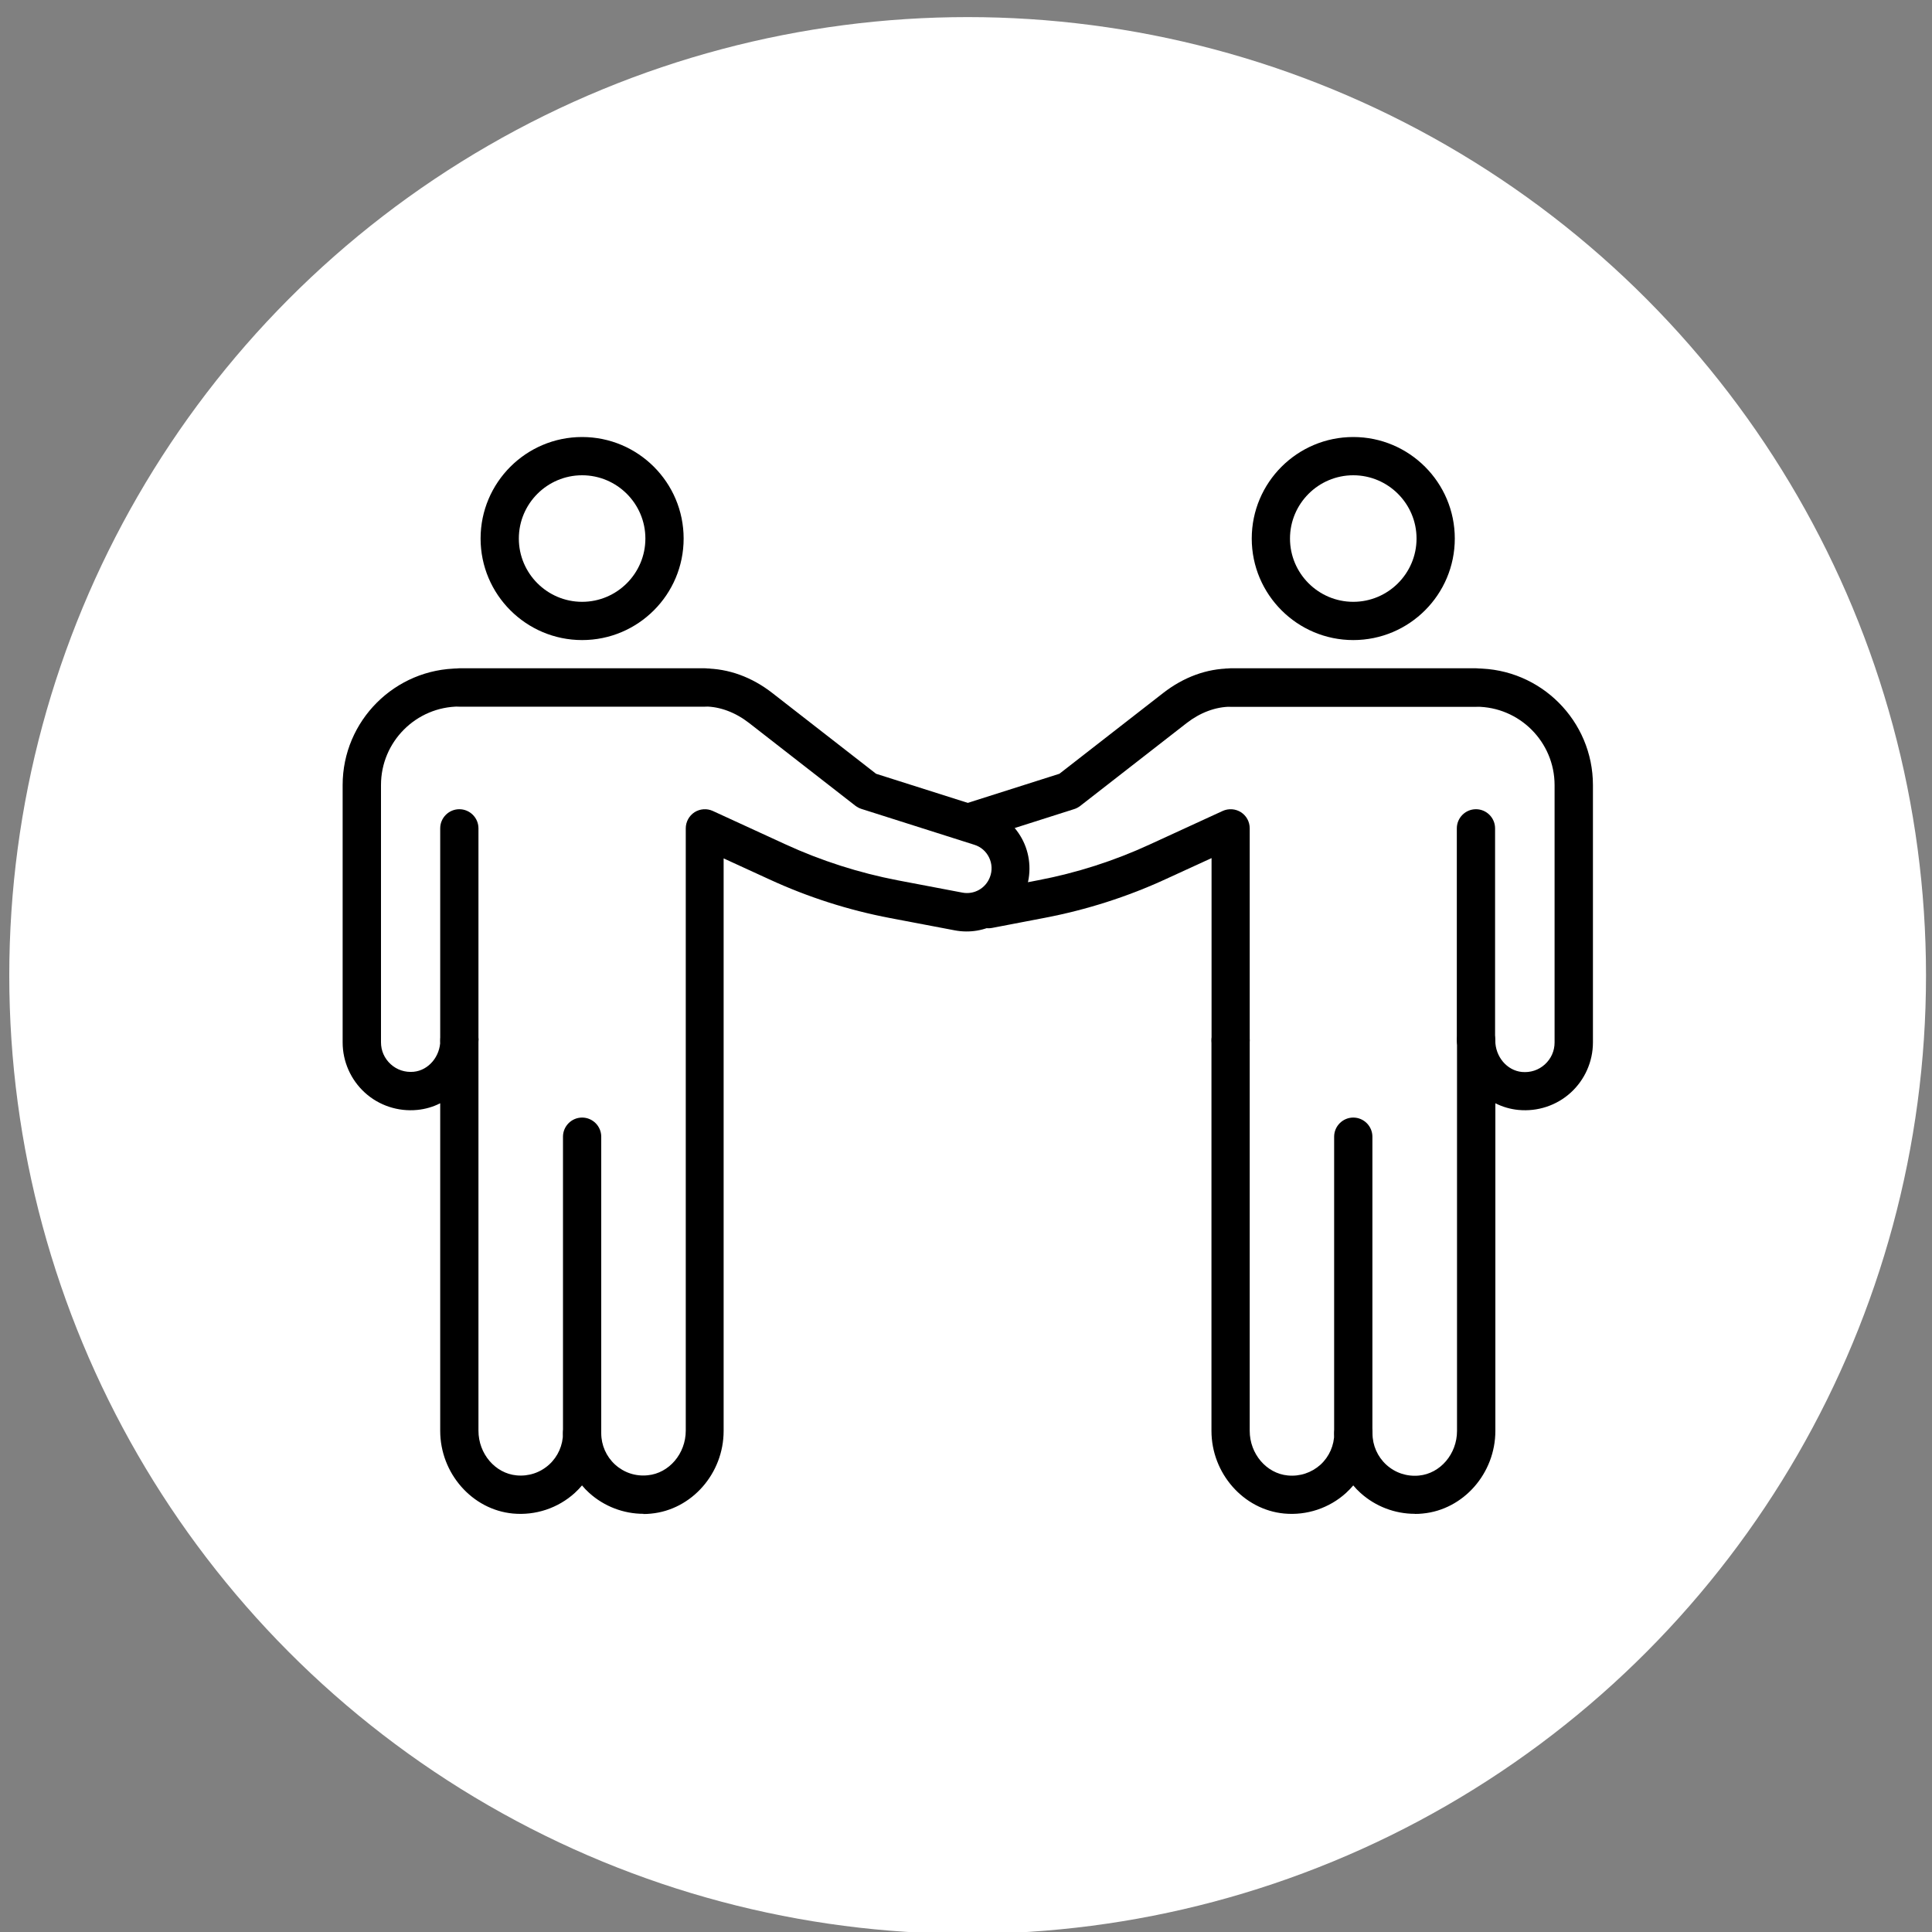 <?xml version="1.0" encoding="UTF-8"?><svg id="Layer_1" xmlns="http://www.w3.org/2000/svg" width="200" height="200" viewBox="0 0 200 200"><rect x="0" y="0" width="200" height="200" fill="#808080" stroke="none"/><defs><style>.cls-1{fill:#fff;}</style></defs><g id="Group_285"><circle id="Ellipse_9" class="cls-1" cx="100.17" cy="100.98" r="99.21"/></g><g><g><path d="m140.09,150.36c-1.09,0-1.98-.89-1.98-1.98v-30.71c0-1.09.89-1.98,1.98-1.98s1.98.89,1.98,1.98v30.71c0,1.09-.89,1.98-1.98,1.98Z"/><path d="m127.4,109.66c-1.09,0-1.98-.89-1.98-1.98v-18.85l-4.73,2.17c-3.99,1.84-8.2,3.18-12.52,4.01l-5.48,1.05c-1.07.2-2.11-.5-2.31-1.57-.2-1.07.5-2.11,1.57-2.31l5.48-1.05c4-.76,7.91-2.01,11.61-3.72l7.53-3.46c.61-.28,1.33-.23,1.89.13.57.36.91.99.91,1.67v21.93c0,1.09-.89,1.98-1.98,1.98Z"/><path d="m146.46,156.71c-2.07,0-4.08-.77-5.62-2.16-.27-.24-.52-.5-.75-.78-.23.27-.48.53-.75.78-1.73,1.57-4.07,2.35-6.41,2.13-4.21-.4-7.52-4.16-7.52-8.56v-40.41c0-1.09.89-1.98,1.98-1.98s1.98.89,1.98,1.98v40.41c0,2.38,1.73,4.41,3.94,4.62,1.25.12,2.45-.28,3.38-1.11.91-.83,1.43-2.01,1.43-3.24,0-1.09.89-1.98,1.98-1.98s1.98.89,1.98,1.98c0,1.23.52,2.41,1.43,3.24.92.84,2.13,1.24,3.38,1.12,2.21-.21,3.94-2.24,3.94-4.62v-40.43c0-1.09.89-1.98,1.98-1.98s1.98.89,1.98,1.98c0,1.69,1.21,3.12,2.76,3.27.88.08,1.72-.19,2.37-.78.65-.59,1.01-1.4,1.01-2.27v-26.64c0-4.48-3.64-8.12-8.12-8.12h-25.4c-1.57,0-3.18.61-4.58,1.7l-11.02,8.58c-.19.14-.39.25-.62.32l-9.99,3.18c-1.05.33-2.15-.25-2.48-1.29-.33-1.04.24-2.15,1.29-2.48l9.66-3.07,10.74-8.36c2.12-1.65,4.52-2.53,6.96-2.54h25.46c6.66,0,12.07,5.42,12.07,12.07v26.64c0,1.98-.84,3.87-2.3,5.2-1.46,1.33-3.43,1.98-5.41,1.79-.85-.08-1.65-.32-2.39-.69v33.91c0,4.4-3.3,8.16-7.52,8.56-.27.03-.53.04-.79.04Z"/><path d="m152.79,73.14h-25.4c-1.09,0-1.98-.89-1.98-1.98s.89-1.98,1.98-1.98h25.4c1.09,0,1.98.89,1.98,1.98s-.89,1.98-1.98,1.98Z"/><path d="m152.79,109.66c-1.09,0-1.98-.89-1.98-1.98v-21.93c0-1.09.89-1.98,1.98-1.98s1.98.89,1.98,1.98v21.93c0,1.09-.89,1.98-1.98,1.98Z"/><path d="m140.09,66.26c-5.79,0-10.51-4.71-10.51-10.51s4.71-10.51,10.51-10.51,10.51,4.71,10.51,10.51-4.71,10.51-10.51,10.51Zm0-17.06c-3.61,0-6.55,2.94-6.55,6.55s2.94,6.55,6.55,6.55,6.55-2.94,6.55-6.55-2.94-6.55-6.55-6.55Z"/></g><g><path d="m60.26,150.36c-1.09,0-1.98-.89-1.98-1.98v-30.71c0-1.09.89-1.98,1.98-1.98s1.98.89,1.98,1.98v30.71c0,1.09-.89,1.98-1.98,1.98Z"/><path d="m66.62,156.71c-2.07,0-4.08-.77-5.62-2.16-.27-.24-.52-.5-.75-.78-.23.27-.48.53-.75.78-1.73,1.57-4.06,2.35-6.41,2.13-4.21-.4-7.52-4.16-7.52-8.56v-33.91c-.73.37-1.54.61-2.39.69-1.98.19-3.95-.46-5.41-1.79-1.46-1.33-2.3-3.22-2.3-5.2v-26.64c0-6.66,5.42-12.07,12.07-12.07h25.4c2.49.01,4.89.89,7.01,2.54l10.74,8.36,11.34,3.6c1.7.54,3.11,1.77,3.89,3.37.78,1.6.86,3.48.23,5.14-1.12,2.97-4.2,4.69-7.31,4.1l-6.68-1.27c-4.32-.82-8.53-2.17-12.52-4.01l-4.73-2.17v18.72s0,.1,0,.14v40.41c0,4.4-3.3,8.16-7.52,8.56-.27.03-.53.04-.79.04Zm-17.09-49.03v40.43c0,2.38,1.73,4.41,3.94,4.62,1.25.12,2.45-.28,3.38-1.12.91-.83,1.43-2.01,1.43-3.24,0-1.09.89-1.98,1.98-1.98s1.98.89,1.98,1.98c0,1.23.52,2.41,1.43,3.24.92.84,2.13,1.24,3.38,1.11,2.21-.21,3.94-2.24,3.94-4.62v-40.28s0-.09,0-.14v-21.93c0-.67.34-1.3.91-1.67.57-.36,1.28-.41,1.89-.13l7.53,3.46c3.7,1.7,7.61,2.95,11.61,3.72l6.68,1.27c1.23.24,2.43-.44,2.87-1.61.25-.66.22-1.38-.09-2.02-.31-.64-.85-1.11-1.53-1.32l-11.68-3.71c-.22-.07-.43-.18-.62-.32l-11.02-8.58c-1.4-1.09-3.02-1.7-4.54-1.7h-25.44c-4.48,0-8.12,3.64-8.12,8.12v26.64c0,.88.36,1.68,1.01,2.27.65.59,1.49.86,2.37.78,1.55-.15,2.76-1.59,2.76-3.27,0-1.09.89-1.98,1.98-1.98s1.98.89,1.98,1.98Z"/><path d="m72.96,73.14h-25.4c-1.09,0-1.98-.89-1.98-1.98s.89-1.98,1.98-1.98h25.4c1.09,0,1.98.89,1.98,1.98s-.89,1.98-1.98,1.98Z"/><path d="m47.55,109.66c-1.09,0-1.98-.89-1.98-1.98v-21.93c0-1.09.89-1.98,1.98-1.98s1.98.89,1.98,1.98v21.93c0,1.09-.89,1.98-1.98,1.98Z"/><path d="m60.26,66.26c-5.79,0-10.51-4.71-10.51-10.51s4.71-10.51,10.51-10.51,10.51,4.71,10.51,10.51-4.71,10.51-10.51,10.51Zm0-17.06c-3.61,0-6.55,2.94-6.55,6.55s2.94,6.55,6.55,6.55,6.55-2.94,6.55-6.55-2.94-6.55-6.55-6.55Z"/></g></g></svg>